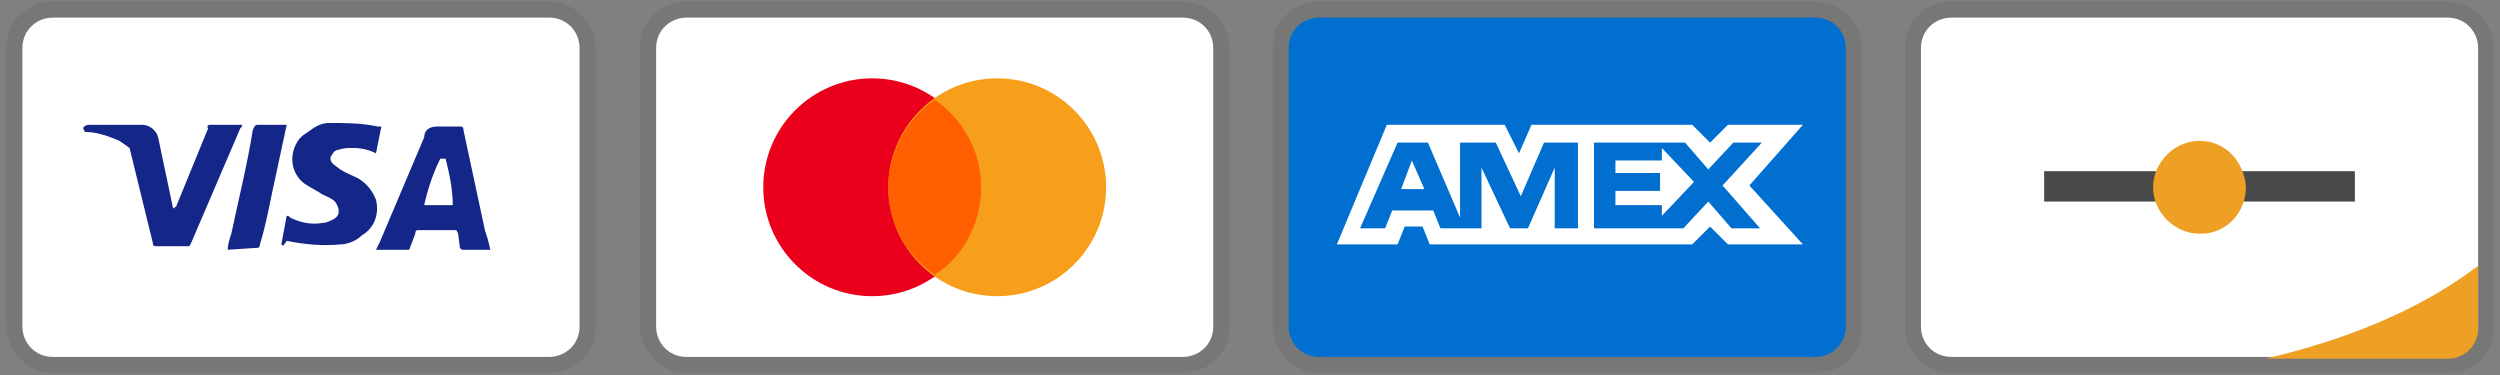 <svg width="140" height="21" viewBox="0 0 140 21" fill="none" xmlns="http://www.w3.org/2000/svg">
<rect x="0" y="0" width="140" height="21" fill="#808080" stroke="none"/>
<g clip-path="url(#clip0_150_2)">
<path opacity="0.07" d="M101.664 0.087H73.864C72.464 0.087 71.264 1.187 71.264 2.587V2.687V18.287C71.264 19.687 72.464 20.887 73.864 20.887H101.664C103.064 20.887 104.264 19.787 104.264 18.387V18.287V2.687C104.264 1.287 103.064 0.087 101.664 0.087Z" fill="black"/>
<path d="M101.664 0.987C102.664 0.987 103.364 1.787 103.364 2.687V18.287C103.364 19.287 102.564 19.987 101.664 19.987H73.864C72.864 19.987 72.164 19.187 72.164 18.287V2.687C72.164 1.687 72.964 0.987 73.864 0.987H101.664Z" fill="#006FCF"/>
<path d="M79.064 8.987L79.764 10.587H78.464L79.064 8.987ZM93.064 8.987H90.464V9.687H92.964V10.687H90.464V11.487H93.064V12.087L94.864 10.187L93.064 8.287V8.987ZM80.764 6.987H84.264L85.064 8.587L85.764 6.987H94.764L95.764 7.987L96.764 6.987H100.964L97.964 10.387L100.964 13.687H96.764L95.764 12.687L94.764 13.687H80.064L79.664 12.687H78.664L78.264 13.687H74.864L77.664 6.987C77.664 6.987 80.764 6.987 80.764 6.987ZM88.364 7.987H86.464L85.164 10.987L83.764 7.987H81.764V12.187L79.964 7.987H78.264L76.164 12.787H77.564L77.964 11.787H80.264L80.664 12.787H82.964V9.387L84.564 12.787H85.564L87.064 9.387V12.787H88.364V7.987ZM96.464 10.387L98.664 7.987H97.064L95.664 9.487L94.364 7.987H89.264V12.787H94.264L95.664 11.287L96.964 12.787H98.564L96.464 10.387Z" fill="white"/>
<path opacity="0.07" d="M137.073 0.087H109.273C107.873 0.087 106.673 1.187 106.673 2.587V2.687V18.287C106.673 19.687 107.873 20.887 109.273 20.887H137.073C138.473 20.887 139.673 19.787 139.673 18.387V18.287V2.687C139.573 1.287 138.473 0.087 137.073 0.087Z" fill="black"/>
<path d="M137.073 0.987C138.073 0.987 138.773 1.787 138.773 2.687V18.287C138.773 19.287 137.973 19.987 137.073 19.987H109.273C108.273 19.987 107.573 19.187 107.573 18.287V2.687C107.573 1.687 108.373 0.987 109.273 0.987H137.073Z" fill="white"/>
<path d="M138.773 14.887V18.387C138.773 19.387 137.973 20.087 137.073 20.087H126.873C133.673 18.487 137.173 16.087 138.773 14.887Z" fill="#EDA024"/>
<path d="M114.473 9.587H131.873V11.287H114.473V9.587Z" fill="#494949"/>
<path d="M125.773 10.487C125.773 11.887 124.673 13.087 123.273 13.087H123.173C121.773 13.087 120.573 11.887 120.573 10.487C120.573 9.087 121.773 7.887 123.173 7.887C124.573 7.887 125.673 8.987 125.773 10.487C125.773 10.387 125.773 10.487 125.773 10.487Z" fill="#EDA024"/>
<path opacity="0.07" d="M66.243 0.087H38.443C37.043 0.087 35.843 1.187 35.843 2.587V2.687V18.287C35.843 19.687 37.043 20.887 38.443 20.887H66.243C67.643 20.887 68.843 19.787 68.843 18.387V18.287V2.687C68.843 1.287 67.643 0.087 66.243 0.087Z" fill="black"/>
<path d="M66.243 0.987C67.243 0.987 67.943 1.787 67.943 2.687V18.287C67.943 19.287 67.143 19.987 66.243 19.987H38.443C37.443 19.987 36.743 19.187 36.743 18.287V2.687C36.743 1.687 37.543 0.987 38.443 0.987H66.243Z" fill="white"/>
<path d="M48.843 16.587C52.212 16.587 54.943 13.856 54.943 10.487C54.943 7.118 52.212 4.387 48.843 4.387C45.474 4.387 42.743 7.118 42.743 10.487C42.743 13.856 45.474 16.587 48.843 16.587Z" fill="#EB001B"/>
<path d="M55.843 16.587C59.212 16.587 61.943 13.856 61.943 10.487C61.943 7.118 59.212 4.387 55.843 4.387C52.474 4.387 49.743 7.118 49.743 10.487C49.743 13.856 52.474 16.587 55.843 16.587Z" fill="#F79E1B"/>
<path d="M54.943 10.487C54.943 8.487 53.943 6.687 52.343 5.587C50.743 6.687 49.743 8.587 49.743 10.487C49.743 12.487 50.743 14.287 52.343 15.387C53.943 14.387 54.943 12.487 54.943 10.487Z" fill="#FF5F00"/>
<path opacity="0.07" d="M30.755 0.087H2.955C1.555 0.087 0.355 1.187 0.355 2.587V2.687V18.287C0.355 19.687 1.555 20.887 2.955 20.887H30.755C32.155 20.887 33.355 19.787 33.355 18.387V18.287V2.687C33.355 1.287 32.155 0.087 30.755 0.087Z" fill="black"/>
<path d="M30.755 0.987C31.755 0.987 32.455 1.787 32.455 2.687V18.287C32.455 19.287 31.655 19.987 30.755 19.987H2.955C1.955 19.987 1.255 19.187 1.255 18.287V2.687C1.255 1.687 2.055 0.987 2.955 0.987H30.755Z" fill="white"/>
<path d="M24.955 8.887H24.655C24.255 9.687 23.955 10.587 23.755 11.487H25.355C25.355 10.587 25.155 9.687 24.955 8.887ZM27.455 13.987H25.955C25.855 13.987 25.855 13.987 25.755 13.887L25.655 13.087L25.555 12.887H23.455C23.355 12.887 23.255 12.887 23.255 13.087L22.955 13.887C22.955 13.887 22.955 13.987 22.855 13.987H21.055L21.255 13.587L23.755 7.687C23.755 7.287 24.055 7.087 24.455 7.087H25.755C25.855 7.087 25.955 7.087 25.955 7.287L27.155 12.887C27.255 13.187 27.355 13.487 27.455 13.987C27.455 13.887 27.455 13.887 27.455 13.987ZM15.755 13.687L16.055 12.087C16.155 12.087 16.155 12.087 16.255 12.187C16.855 12.487 17.455 12.587 18.055 12.487C18.255 12.487 18.455 12.387 18.655 12.287C19.055 12.087 19.055 11.687 18.755 11.287C18.555 11.087 18.255 10.987 18.055 10.887C17.755 10.687 17.355 10.487 17.055 10.287C16.255 9.687 16.155 8.587 16.755 7.787C16.855 7.687 16.855 7.687 16.955 7.587C17.455 7.287 17.755 6.887 18.455 6.887C19.355 6.887 20.255 6.887 21.155 7.087H21.355C21.255 7.587 21.155 8.087 21.055 8.587C20.655 8.387 20.255 8.287 19.755 8.287C19.455 8.287 19.255 8.287 18.955 8.387C18.855 8.387 18.655 8.487 18.655 8.587C18.455 8.787 18.455 8.987 18.655 9.187L19.055 9.487C19.355 9.687 19.655 9.787 20.055 9.987C20.555 10.287 20.855 10.687 21.055 11.187C21.255 11.987 20.955 12.787 20.255 13.187C19.955 13.487 19.455 13.687 19.055 13.687C18.055 13.787 17.055 13.687 16.055 13.487C15.855 13.787 15.855 13.787 15.755 13.687ZM12.755 13.987C12.755 13.687 12.855 13.387 12.955 13.087C13.355 11.187 13.855 9.187 14.155 7.287C14.255 7.087 14.255 6.987 14.455 6.987H16.055C15.855 7.887 15.655 8.887 15.455 9.787C15.155 11.087 14.955 12.387 14.555 13.687C14.555 13.887 14.455 13.887 14.255 13.887M4.655 7.187C4.655 7.087 4.855 6.987 4.955 6.987H7.955C8.355 6.987 8.755 7.287 8.855 7.687L9.655 11.487C9.655 11.587 9.655 11.587 9.755 11.687C9.755 11.687 9.755 11.587 9.855 11.587L11.655 7.187C11.555 7.087 11.655 6.987 11.755 6.987H13.555C13.555 7.087 13.555 7.087 13.455 7.187L10.755 13.487C10.655 13.687 10.655 13.787 10.555 13.787C10.455 13.787 10.255 13.787 10.155 13.787H8.755C8.655 13.787 8.555 13.787 8.555 13.587L7.255 8.287C6.955 8.087 6.755 7.887 6.455 7.787C5.955 7.587 5.355 7.387 4.755 7.387L4.655 7.187Z" fill="#142688"/>
</g>
<defs>
<clipPath id="clip0_150_2">
<rect width="139.3" height="20.8" fill="white" transform="translate(0.355 0.087)"/>
</clipPath>
</defs>
</svg>
